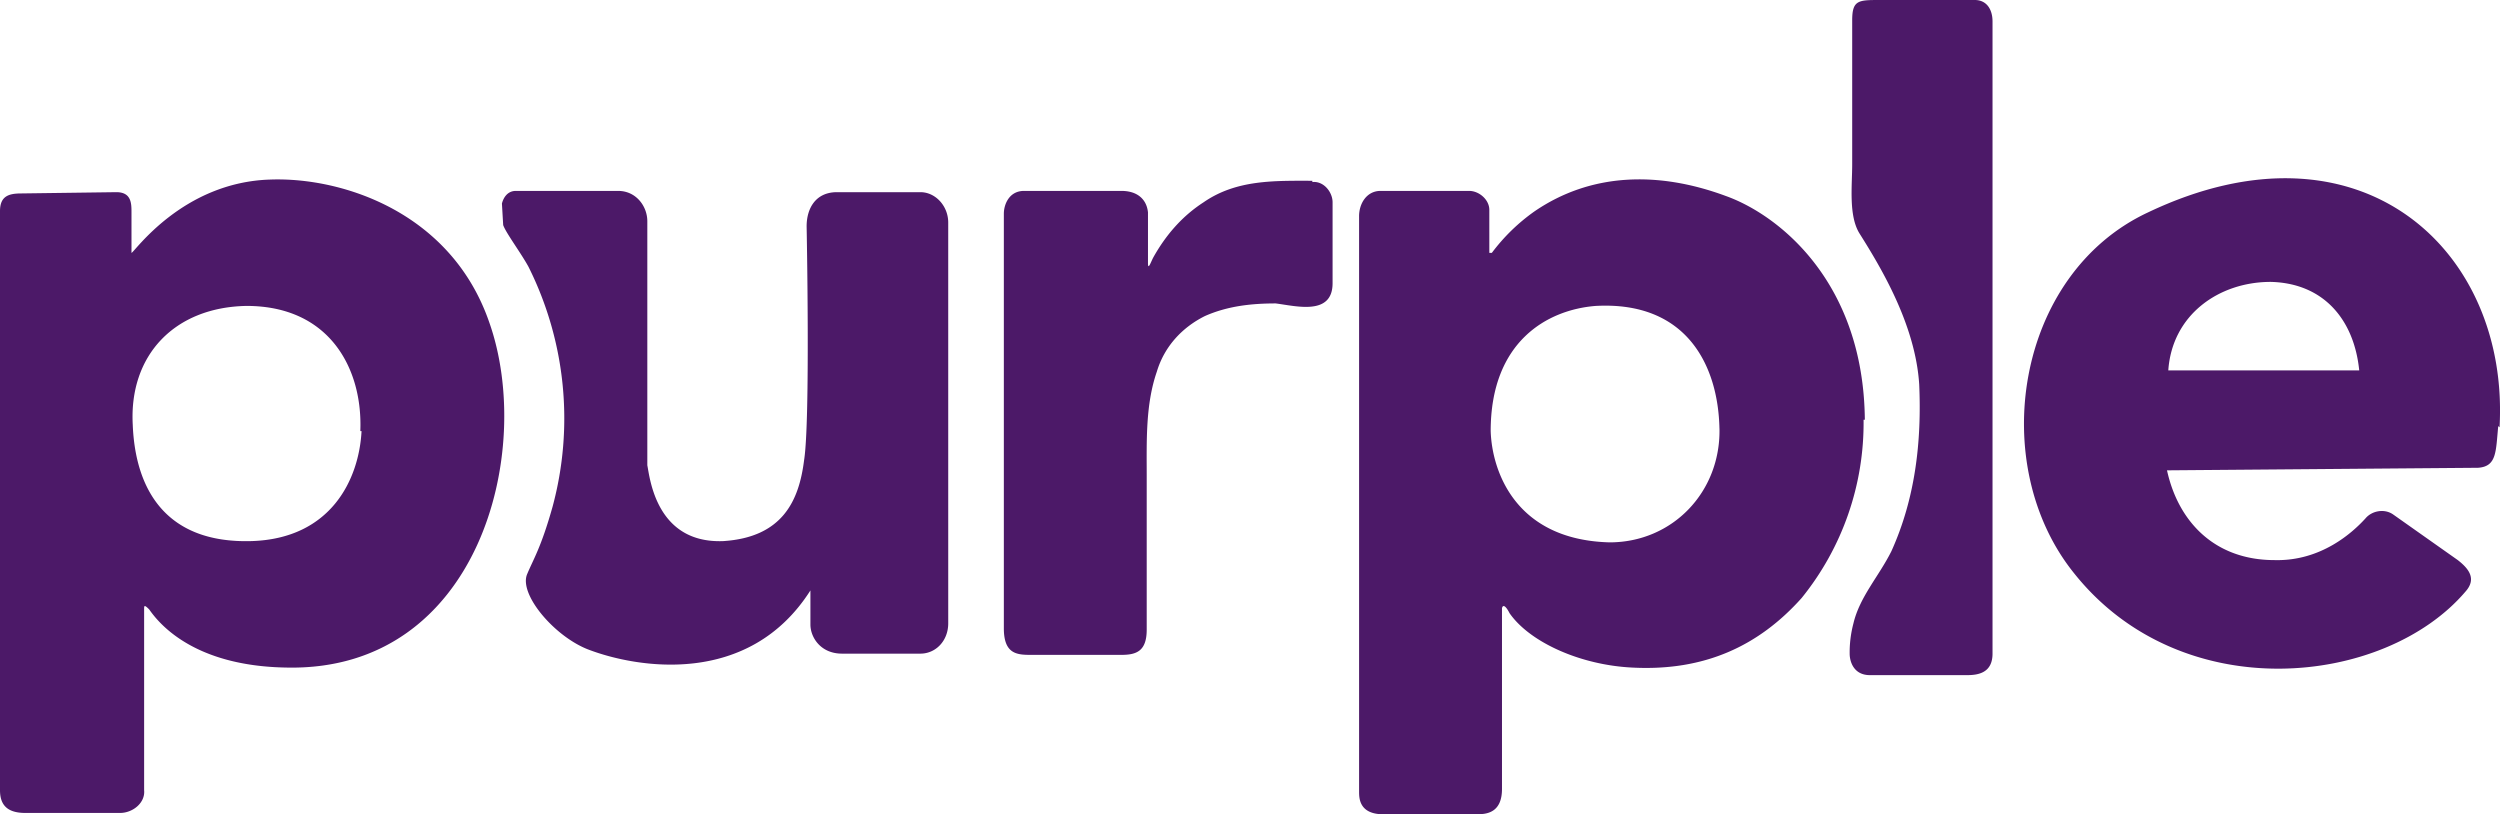 <svg id="fa3a7b02-beef-40f6-8df4-e0823cddd4b2" data-name="Layer 1" xmlns="http://www.w3.org/2000/svg" viewBox="0 0 2682.91 873.78"><defs><style>.e7f79de4-1076-4c17-a9b4-d6f95a7e08f6{fill:#4c1968;}</style></defs><path class="e7f79de4-1076-4c17-a9b4-d6f95a7e08f6" d="M525.08,346c-40.7-118-157.39-156-234.73-153.31-95,2.71-146.53,78.69-149.24,78.69V227.94c0-9.5,0-21.71-16.28-21.71L23.06,207.59C9.5,207.59,0,210.3,0,226.59V848c0,14.92,6.78,24.42,27.14,24.42H128.9c13.56,0,27.13-10.85,25.77-24.42V654c0-4.07,0-5.43,5.43,0,9.5,13.56,46.13,61,147.89,62.41C514.23,720.46,573.93,484.38,525.08,346ZM388,462.67c-2.71,51.56-32.56,115.33-118,118-92.26,2.71-124.82-55.63-127.54-124.83-4.07-74.62,44.78-126.18,122.12-127.54,89.54,0,124.82,67.84,122.11,134.33ZM1408.36,194c-40.71,0-81.41-1.35-116.69,23.07-23.06,14.92-40.7,35.27-54.27,59.7-2.71,5.42-5.43,13.56-5.43,5.42V227.94c-1.35-13.56-10.85-23.06-28.49-23.06H1099c-16.29,0-21.71,14.92-21.71,24.42v445c0,27.14,13.57,28.49,28.49,28.49h97.69c16.28,0,27.14-4.07,27.14-27.13V510.16c0-36.64-1.36-76,10.85-111.26,8.14-27.14,27.14-47.49,51.56-59.7,24.42-10.85,50.2-13.57,76-13.57,21.71,2.72,61.06,13.57,61.06-21.71V217.09c0-10.85-9.5-23.07-21.71-21.71V194Zm592.92,256.44C1999.92,302.56,1909,230.65,1852,210.3c-73.27-27.13-145.18-24.42-204.88,16.29A203.54,203.54,0,0,0,1601,271.36h-2.71V225.23c0-10.86-10.86-20.36-21.71-20.36h-95c-14.92,0-23.06,13.57-23.06,27.14V849.35c0,6.79,0,23.07,23.06,24.43H1586.1c10.85,0,25.78-2.72,25.78-27.14v-194c1.35-5.43,5.42,0,8.14,5.43,21.7,31.2,76,55.63,131.61,58.34,77.33,4.07,135.68-23.07,181.81-74.63a298.52,298.52,0,0,0,66.48-191.3Zm-156,9.49c1.35,67.84-50.21,122.12-118,122.12-101.76-2.72-126.18-77.34-127.53-119.4,0-96.33,61-130.25,112.61-134.33C1810,322.92,1843.89,392.11,1845.25,460Zm837.14-1.35c10.85-190-149.25-339.2-377.19-230.66C2162.74,294.42,2131.53,499.3,2226.5,616c115.33,143.82,332.42,120.75,419.25,19,12.22-13.56,4.08-24.42-8.14-33.92l-69.19-48.84c-9.5-6.79-23.07-4.07-29.85,4.07-13.57,14.92-47.49,46.13-97.69,44.77-63.77,0-103.12-40.7-115.33-96.33L2659.32,502c20.35-1.35,19-17.63,21.71-44.77Zm-355.48-61.06c4.07-59.7,54.27-95,109.9-95,57,1.36,89.55,40.71,95,95H2326.91ZM987.75,206.23H898.2c-23.07,0-32.56,17.64-32.56,36.64,0,0,4.07,208.94-2.72,251-5.42,43.41-23.06,82.76-86.83,86.83-71.91,2.71-78.7-67.84-81.41-81.41V237.44c0-16.28-12.21-32.56-31.21-32.56H553.57c-9.49,0-13.57,8.14-14.92,13.57L540,241.51c2.72,8.14,19,29.85,27.14,44.77a363.65,363.65,0,0,1,25.78,257.8c-12.21,43.42-20.35,55.63-27.14,71.91-9.49,21.71,29.85,67.84,66.49,81.4,50.2,19,171,40.71,237.44-63.77v36.64c0,13.57,10.85,31.2,33.92,31.2h84.12c16.28,0,29.85-13.56,29.85-32.56V238.8C1017.6,221.16,1004,206.23,987.75,206.23ZM2119.32,0H2017.56c-23.07,0-29.85,0-29.85,21.71V176.38c0,23.07-4.07,55.63,8.14,74.63,23.06,36.63,59.7,97.69,63.77,161.46,2.71,61-4.07,122.11-29.85,179.09-13.57,27.14-33.92,48.85-40.71,77.34a122.54,122.54,0,0,0-4.07,32.56c0,8.15,4.07,23.07,21.71,23.07h104.48c12.21,0,27.13-2.71,27.13-23.07V23.07c0-13.57-6.78-23.07-19-23.07Z"/></svg>